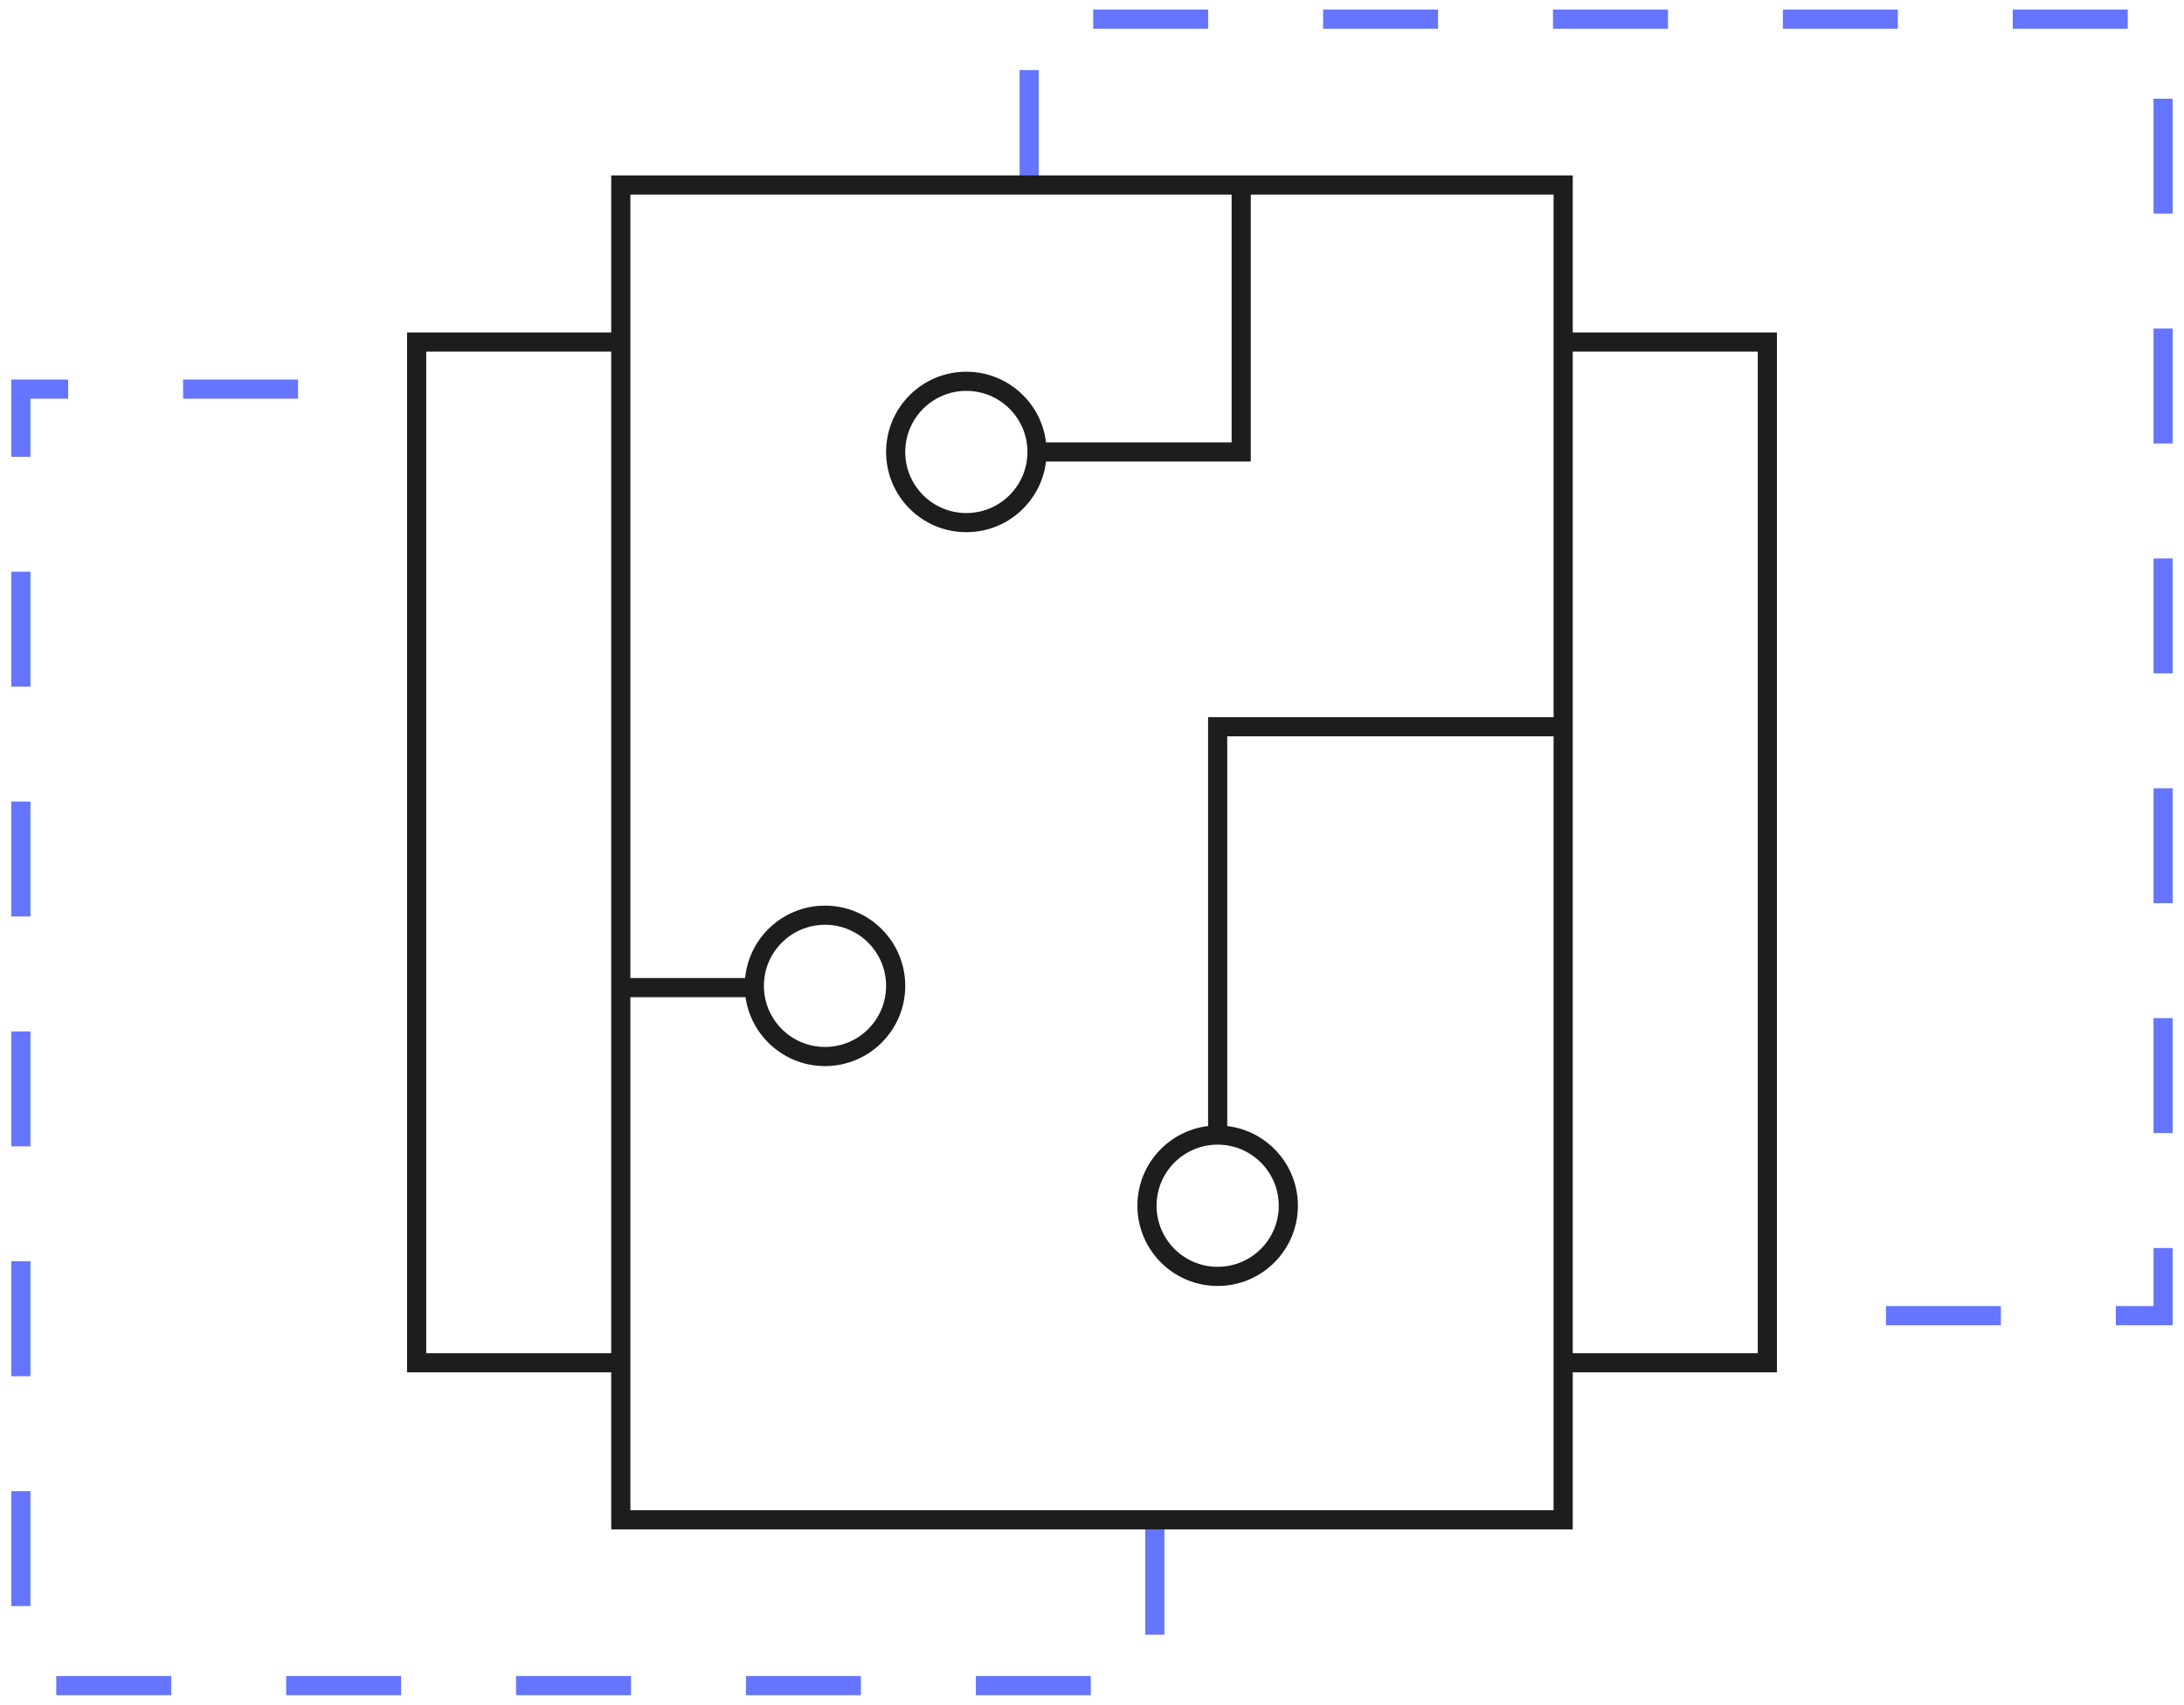 <svg width="114" height="89" viewBox="0 0 114 89" fill="none" xmlns="http://www.w3.org/2000/svg">
<path d="M53.721 9.658L53.721 1L112.91 1L112.91 68.685L92.252 68.685" stroke="#6575FF" stroke-dasharray="6 6"/>
<path d="M60.279 79.342L60.279 88L1.09 88L1.09 20.315L21.748 20.315" stroke="#6575FF" stroke-dasharray="6 6"/>
<rect x="32.405" y="9.658" width="49.189" height="69.685" stroke="#1D1D1D"/>
<path d="M81.595 17.856L92.252 17.856L92.252 71.144L81.595 71.144" stroke="#1D1D1D"/>
<path d="M32.405 71.144L21.748 71.144L21.748 17.856L32.405 17.856" stroke="#1D1D1D"/>
<circle cx="50.441" cy="23.595" r="3.689" stroke="#1D1D1D"/>
<circle cx="63.559" cy="62.946" r="3.689" stroke="#1D1D1D"/>
<circle cx="43.063" cy="51.468" r="3.689" stroke="#1D1D1D"/>
<line x1="39.374" y1="51.559" x2="32.815" y2="51.559" stroke="#1D1D1D"/>
<path d="M54.131 23.595L64.788 23.595L64.788 9.658" stroke="#1D1D1D"/>
<path d="M63.559 59.257L63.559 37.941L81.595 37.941" stroke="#1D1D1D"/>
</svg>
